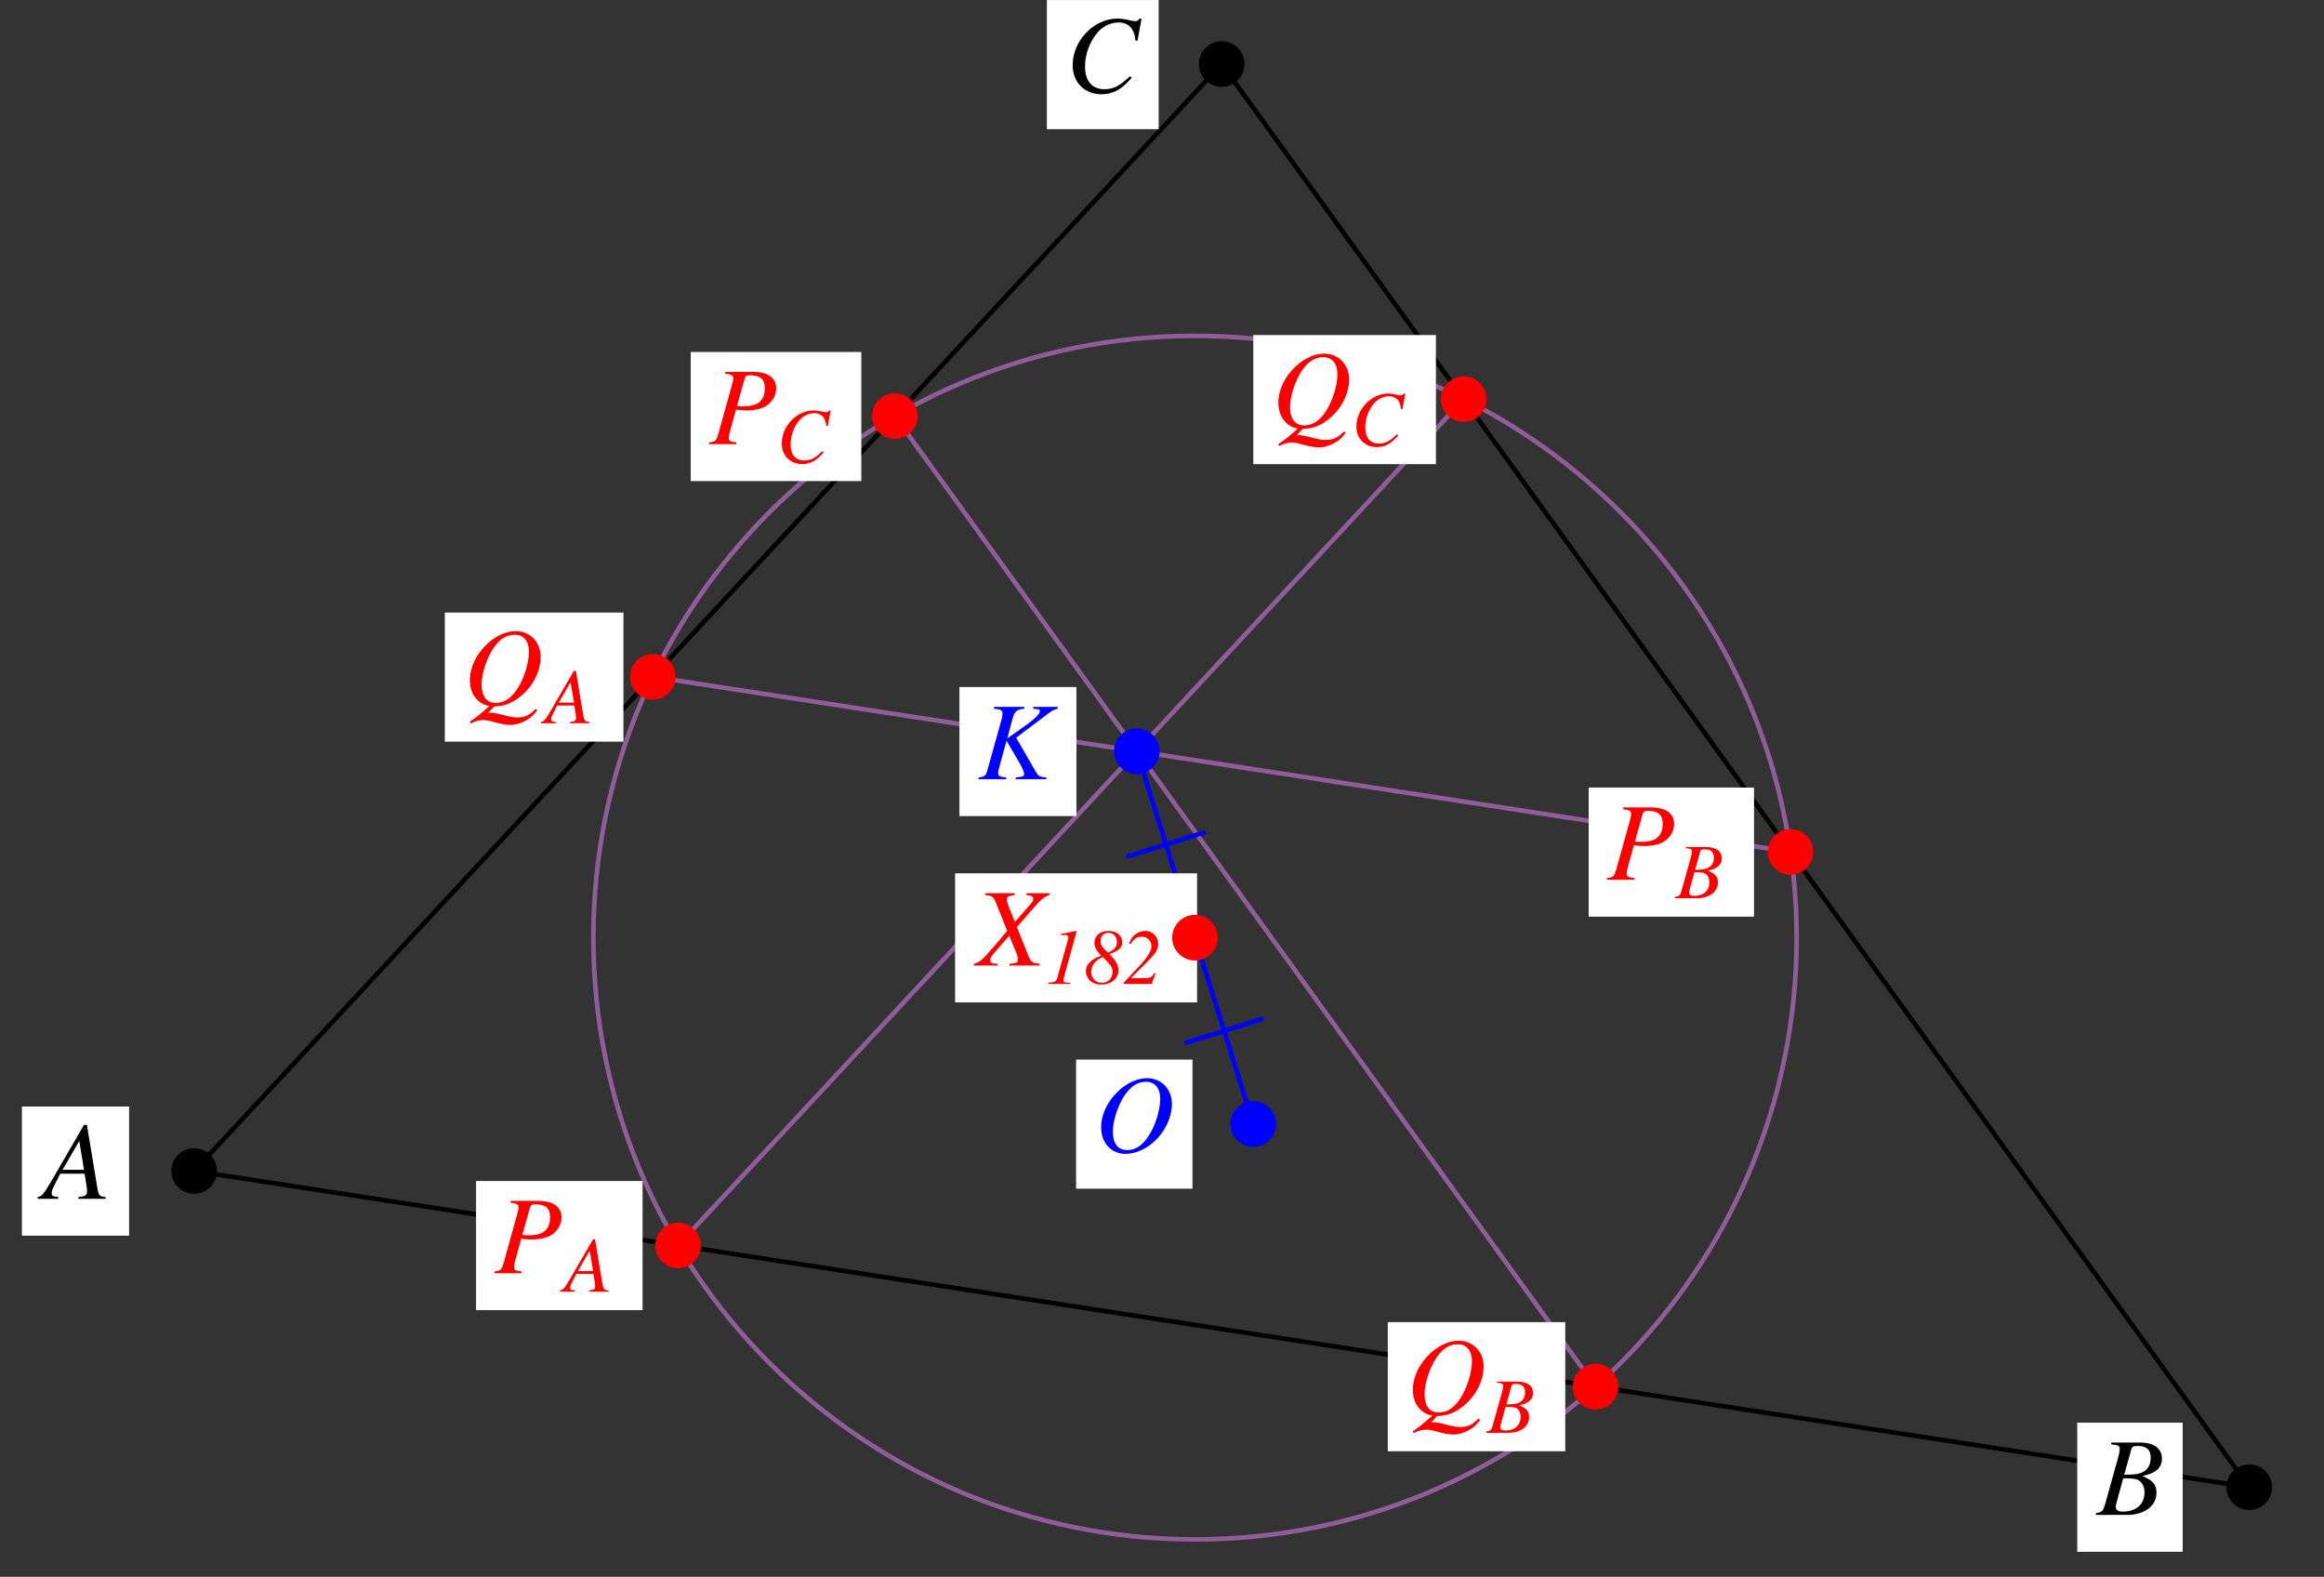 <?xml version="1.0" encoding="UTF-8"?>
<svg xmlns="http://www.w3.org/2000/svg" xmlns:xlink="http://www.w3.org/1999/xlink" width="252" height="170.94" viewBox="0 0 252 170.94">
<rect x="0" y="0" width="252" height="170.94" fill="#333333" stroke="none"/>
<defs>
<g>
<g id="glyph-0-0">
</g>
<g id="glyph-0-1">
<path d="M 6.766 -0.188 C 6.078 -0.25 6.016 -0.344 5.859 -1.219 L 4.734 -8.016 L 4.422 -8.016 L 0.938 -2.016 C -0.016 -0.422 -0.125 -0.281 -0.609 -0.188 L -0.609 0 L 1.625 0 L 1.625 -0.188 C 1.016 -0.25 0.922 -0.312 0.922 -0.609 C 0.922 -0.844 0.953 -0.953 1.156 -1.359 L 1.844 -2.719 L 4.484 -2.719 L 4.734 -1.141 C 4.734 -1.031 4.75 -0.922 4.75 -0.828 C 4.75 -0.375 4.578 -0.266 3.812 -0.188 L 3.812 0 L 6.766 0 Z M 2.094 -3.141 L 3.906 -6.266 L 4.422 -3.141 Z M 2.094 -3.141 "/>
</g>
<g id="glyph-0-2">
<path d="M -0.094 0 L 3.281 0 C 5.172 0 6.469 -0.969 6.469 -2.406 C 6.469 -3.281 6.094 -3.719 4.953 -4.219 C 5.812 -4.422 6.156 -4.562 6.547 -4.891 C 6.875 -5.188 7.062 -5.594 7.062 -6.078 C 7.062 -7.219 6.203 -7.844 4.656 -7.844 L 1.562 -7.844 L 1.562 -7.641 C 2.312 -7.578 2.484 -7.5 2.484 -7.156 C 2.484 -6.969 2.438 -6.672 2.359 -6.391 L 0.875 -1.078 C 0.656 -0.391 0.578 -0.312 -0.094 -0.188 Z M 2.859 -3.969 C 3.625 -3.969 4.141 -3.922 4.375 -3.828 C 4.875 -3.625 5.172 -3.109 5.172 -2.453 C 5.172 -1.156 4.281 -0.359 2.812 -0.359 C 2.312 -0.359 2.047 -0.531 2.047 -0.859 C 2.047 -1.016 2.203 -1.594 2.469 -2.547 C 2.625 -3.062 2.719 -3.422 2.859 -3.969 Z M 3.75 -7.141 C 3.828 -7.406 3.969 -7.469 4.438 -7.469 C 5.406 -7.469 5.844 -7.062 5.844 -6.188 C 5.844 -5.5 5.562 -4.953 5.047 -4.672 C 4.625 -4.438 4.047 -4.344 2.969 -4.359 Z M 3.75 -7.141 "/>
</g>
<g id="glyph-0-3">
<path d="M 7.828 -5.578 L 8.266 -7.969 L 8.016 -7.969 C 7.922 -7.781 7.797 -7.703 7.562 -7.703 C 7.453 -7.703 7.312 -7.734 7.062 -7.781 C 6.547 -7.922 6.062 -7.984 5.656 -7.984 C 3.094 -7.984 0.797 -5.594 0.797 -2.922 C 0.797 -1.078 2.094 0.219 3.922 0.219 C 5.156 0.219 6.125 -0.297 7.203 -1.578 L 7 -1.734 C 5.922 -0.688 5.219 -0.328 4.234 -0.328 C 2.906 -0.328 2.141 -1.219 2.141 -2.781 C 2.141 -4.219 2.719 -5.656 3.641 -6.641 C 4.219 -7.219 4.984 -7.562 5.766 -7.562 C 6.875 -7.562 7.484 -6.906 7.609 -5.609 Z M 7.828 -5.578 "/>
</g>
<g id="glyph-0-4">
<path d="M 1.75 -7.641 C 2.438 -7.562 2.609 -7.453 2.609 -7.141 C 2.609 -6.953 2.562 -6.75 2.406 -6.188 L 0.984 -1.078 C 0.766 -0.359 0.688 -0.281 0 -0.188 L 0 0 L 2.938 0 L 2.938 -0.188 C 2.188 -0.297 2.125 -0.344 2.125 -0.75 C 2.125 -0.891 2.141 -0.984 2.266 -1.438 L 2.906 -3.75 C 3.219 -3.688 3.5 -3.656 4.016 -3.656 C 4.984 -3.656 5.812 -3.859 6.312 -4.234 C 6.906 -4.688 7.266 -5.344 7.266 -6.047 C 7.266 -7.203 6.359 -7.844 4.734 -7.844 L 1.75 -7.844 Z M 3.859 -7.141 C 3.938 -7.391 4.078 -7.469 4.422 -7.469 C 4.891 -7.469 5.344 -7.375 5.578 -7.188 C 5.891 -6.969 6.031 -6.609 6.031 -6.047 C 6.031 -5.266 5.75 -4.719 5.219 -4.406 C 4.844 -4.203 4.375 -4.109 3.641 -4.109 C 3.422 -4.109 3.359 -4.109 3.016 -4.156 Z M 3.859 -7.141 "/>
</g>
<g id="glyph-0-5">
<path d="M 3.344 0.188 C 4.266 0.125 4.734 0.016 5.406 -0.359 C 7.172 -1.359 8.391 -3.297 8.391 -5.203 C 8.391 -6.812 7.234 -7.984 5.656 -7.984 C 4.688 -7.984 3.594 -7.5 2.641 -6.641 C 1.422 -5.516 0.719 -4.062 0.719 -2.656 C 0.719 -1.672 1.078 -0.859 1.734 -0.344 C 2.047 -0.094 2.297 0.031 2.828 0.141 C 1.734 1.109 1.625 1.203 0.703 1.844 L 0.828 2.031 C 1.281 1.781 1.734 1.656 2.203 1.656 C 2.453 1.656 2.797 1.719 3.328 1.875 C 4.062 2.078 4.688 2.188 5.141 2.188 C 5.812 2.188 6.641 1.875 7.266 1.406 C 7.547 1.172 7.703 1.016 8.016 0.594 L 7.844 0.453 C 7.156 1.156 6.672 1.375 5.812 1.375 C 5.453 1.375 5.016 1.297 4.328 1.109 C 3.688 0.938 3.25 0.859 3 0.859 L 2.703 0.875 Z M 5.578 -7.594 C 6.547 -7.594 7.125 -6.906 7.125 -5.766 C 7.125 -4.484 6.562 -2.734 5.797 -1.625 C 5.141 -0.656 4.391 -0.203 3.516 -0.203 C 2.531 -0.203 1.984 -0.922 1.984 -2.203 C 1.984 -3.344 2.562 -5.125 3.297 -6.172 C 3.969 -7.141 4.703 -7.594 5.578 -7.594 Z M 5.578 -7.594 "/>
</g>
<g id="glyph-0-6">
<path d="M 8.656 -7.844 L 6 -7.844 L 6 -7.641 C 6.141 -7.625 6.25 -7.625 6.328 -7.609 C 6.469 -7.594 6.594 -7.578 6.656 -7.531 C 6.703 -7.5 6.734 -7.438 6.734 -7.375 C 6.734 -7.094 6.078 -6.438 5 -5.703 L 3.188 -4.422 L 3.812 -6.75 C 4 -7.359 4.312 -7.594 5.031 -7.641 L 5.031 -7.844 L 1.75 -7.844 L 1.75 -7.641 C 2.516 -7.578 2.672 -7.469 2.672 -7.125 C 2.672 -6.953 2.641 -6.703 2.547 -6.391 L 1.062 -1.078 C 0.859 -0.359 0.797 -0.297 0.078 -0.188 L 0.078 0 L 3.062 0 L 3.062 -0.188 C 2.297 -0.281 2.203 -0.344 2.203 -0.719 C 2.203 -0.859 2.203 -0.938 2.297 -1.188 C 2.312 -1.266 2.344 -1.344 2.359 -1.438 L 3.109 -4.172 L 4.562 -1.688 C 4.844 -1.188 5.016 -0.766 5.016 -0.547 C 5.016 -0.359 4.844 -0.266 4.469 -0.234 C 4.406 -0.234 4.266 -0.219 4.109 -0.188 L 4.109 0 L 7.422 0 L 7.422 -0.188 C 6.656 -0.266 6.594 -0.297 6.25 -0.859 L 4.156 -4.5 L 7.766 -7.219 C 8.094 -7.469 8.375 -7.594 8.656 -7.641 Z M 8.656 -7.844 "/>
</g>
<g id="glyph-0-7">
<path d="M 5.703 -7.984 C 4.688 -7.984 3.594 -7.516 2.641 -6.641 C 1.422 -5.516 0.719 -4.062 0.719 -2.656 C 0.719 -0.969 1.812 0.219 3.344 0.219 C 5.828 0.219 8.25 -2.297 8.391 -5.016 C 8.469 -6.703 7.312 -7.984 5.703 -7.984 Z M 5.578 -7.594 C 6.547 -7.594 7.125 -6.906 7.125 -5.766 C 7.125 -4.469 6.562 -2.719 5.781 -1.594 C 5.125 -0.641 4.391 -0.188 3.547 -0.188 C 2.531 -0.188 1.984 -0.906 1.984 -2.203 C 1.984 -3.344 2.562 -5.125 3.297 -6.172 C 3.969 -7.141 4.703 -7.594 5.578 -7.594 Z M 5.578 -7.594 "/>
</g>
<g id="glyph-0-8">
<path d="M 7.859 -7.844 L 5.359 -7.844 L 5.359 -7.641 C 5.953 -7.578 6.094 -7.484 6.094 -7.219 C 6.094 -7.062 6.031 -6.906 5.859 -6.719 L 4.109 -4.719 L 3.406 -6.484 C 3.281 -6.797 3.234 -7 3.234 -7.156 C 3.234 -7.453 3.422 -7.562 4.078 -7.641 L 4.078 -7.844 L 0.906 -7.844 L 0.906 -7.641 C 1.609 -7.578 1.781 -7.469 2.016 -6.906 L 3.281 -3.75 C 3.078 -3.531 2.875 -3.281 2.688 -3.062 C 2.438 -2.766 2.203 -2.484 1.953 -2.203 C 1.844 -2.078 1.734 -1.938 1.625 -1.828 C 1.047 -1.156 0.688 -0.766 0.469 -0.594 C 0.172 -0.359 -0.031 -0.25 -0.344 -0.188 L -0.344 0 L 2.219 0 L 2.219 -0.188 C 1.641 -0.188 1.438 -0.297 1.438 -0.594 C 1.438 -0.781 1.531 -0.969 1.688 -1.156 L 3.5 -3.234 L 4.312 -1.25 C 4.391 -1.031 4.438 -0.844 4.438 -0.656 C 4.438 -0.312 4.312 -0.25 3.531 -0.188 L 3.531 0 L 6.797 0 L 6.797 -0.188 C 5.969 -0.281 5.859 -0.359 5.562 -1.078 L 4.328 -4.172 L 6.359 -6.5 C 6.984 -7.203 7.344 -7.469 7.859 -7.641 Z M 7.859 -7.844 "/>
</g>
<g id="glyph-1-0">
</g>
<g id="glyph-1-1">
<path d="M 4.797 -0.141 C 4.312 -0.172 4.266 -0.25 4.141 -0.859 L 3.344 -5.672 L 3.125 -5.672 L 0.656 -1.422 C -0.016 -0.297 -0.094 -0.203 -0.438 -0.141 L -0.438 0 L 1.156 0 L 1.156 -0.141 C 0.719 -0.172 0.656 -0.219 0.656 -0.438 C 0.656 -0.594 0.688 -0.672 0.828 -0.953 L 1.312 -1.922 L 3.172 -1.922 L 3.344 -0.812 C 3.359 -0.734 3.359 -0.656 3.359 -0.594 C 3.359 -0.266 3.25 -0.188 2.703 -0.141 L 2.703 0 L 4.797 0 Z M 1.484 -2.234 L 2.766 -4.438 L 3.141 -2.234 Z M 1.484 -2.234 "/>
</g>
<g id="glyph-1-2">
<path d="M -0.062 0 L 2.328 0 C 3.656 0 4.578 -0.688 4.578 -1.703 C 4.578 -2.328 4.312 -2.641 3.516 -2.984 C 4.109 -3.125 4.359 -3.234 4.625 -3.469 C 4.875 -3.672 5 -3.969 5 -4.297 C 5 -5.109 4.391 -5.547 3.297 -5.547 L 1.109 -5.547 L 1.109 -5.422 C 1.641 -5.375 1.766 -5.312 1.766 -5.062 C 1.766 -4.938 1.719 -4.719 1.672 -4.516 L 0.625 -0.766 C 0.469 -0.266 0.406 -0.219 -0.062 -0.141 Z M 2.016 -2.812 C 2.562 -2.812 2.938 -2.781 3.109 -2.719 C 3.453 -2.562 3.656 -2.203 3.656 -1.734 C 3.656 -0.812 3.031 -0.25 2 -0.25 C 1.641 -0.25 1.453 -0.375 1.453 -0.609 C 1.453 -0.719 1.562 -1.125 1.75 -1.797 C 1.859 -2.172 1.922 -2.422 2.016 -2.812 Z M 2.656 -5.062 C 2.719 -5.25 2.812 -5.297 3.141 -5.297 C 3.828 -5.297 4.141 -5 4.141 -4.375 C 4.141 -3.891 3.938 -3.516 3.562 -3.312 C 3.281 -3.141 2.859 -3.078 2.109 -3.078 Z M 2.656 -5.062 "/>
</g>
<g id="glyph-1-3">
<path d="M 5.547 -3.953 L 5.859 -5.641 L 5.672 -5.641 C 5.609 -5.516 5.531 -5.453 5.359 -5.453 C 5.281 -5.453 5.188 -5.469 5 -5.516 C 4.625 -5.609 4.297 -5.656 4.016 -5.656 C 2.188 -5.656 0.562 -3.969 0.562 -2.062 C 0.562 -0.766 1.484 0.156 2.781 0.156 C 3.656 0.156 4.328 -0.219 5.094 -1.109 L 4.953 -1.234 C 4.188 -0.484 3.703 -0.234 3 -0.234 C 2.062 -0.234 1.516 -0.859 1.516 -1.969 C 1.516 -2.984 1.922 -4.016 2.578 -4.703 C 2.984 -5.109 3.531 -5.359 4.094 -5.359 C 4.875 -5.359 5.297 -4.891 5.391 -3.984 Z M 5.547 -3.953 "/>
</g>
<g id="glyph-1-4">
<path d="M 0.422 0 L 2.781 0 L 2.781 -0.125 L 2.641 -0.125 C 2.234 -0.125 2.062 -0.203 2.062 -0.406 C 2.062 -0.469 2.078 -0.609 2.156 -0.844 C 2.172 -0.906 2.188 -0.938 2.203 -1.031 L 3.422 -5.438 C 3.469 -5.594 3.469 -5.641 3.469 -5.688 C 3.469 -5.719 3.453 -5.75 3.438 -5.75 C 3.438 -5.75 3.203 -5.703 2.734 -5.609 L 1.969 -5.453 C 1.953 -5.453 1.891 -5.438 1.797 -5.422 L 1.797 -5.297 L 2.281 -5.312 C 2.469 -5.328 2.594 -5.219 2.594 -5.047 C 2.594 -4.984 2.578 -4.938 2.547 -4.766 L 1.375 -0.578 C 1.266 -0.266 1.094 -0.172 0.422 -0.125 Z M 0.422 0 "/>
</g>
<g id="glyph-1-5">
<path d="M 2.797 -3.25 C 3.812 -3.578 4.188 -3.938 4.188 -4.547 C 4.188 -5.25 3.562 -5.75 2.703 -5.75 C 1.797 -5.75 1.172 -5.234 1.172 -4.469 C 1.172 -4.016 1.344 -3.688 1.906 -3.062 C 0.844 -2.719 0.25 -2.109 0.25 -1.375 C 0.25 -1.141 0.328 -0.891 0.453 -0.672 C 0.734 -0.188 1.234 0.062 1.953 0.062 C 3 0.062 3.781 -0.594 3.781 -1.469 C 3.781 -2.047 3.516 -2.5 2.797 -3.25 Z M 2.094 -2.922 C 3.031 -1.953 3.141 -1.797 3.141 -1.312 C 3.141 -0.625 2.656 -0.125 1.984 -0.125 C 1.312 -0.125 0.828 -0.625 0.828 -1.312 C 0.828 -2.016 1.297 -2.609 2.094 -2.922 Z M 2.641 -3.391 C 1.984 -4.016 1.844 -4.234 1.844 -4.594 C 1.844 -5.188 2.156 -5.547 2.703 -5.547 C 3.25 -5.547 3.609 -5.156 3.609 -4.547 C 3.609 -4.016 3.391 -3.734 2.641 -3.391 Z M 2.641 -3.391 "/>
</g>
<g id="glyph-1-6">
<path d="M 3.406 -1.188 C 3.203 -0.766 3.031 -0.656 2.562 -0.641 L 0.938 -0.641 L 0.938 -0.688 L 2.578 -2.328 C 3.562 -3.312 3.844 -3.734 3.844 -4.312 C 3.844 -5.109 3.234 -5.75 2.469 -5.75 C 2.156 -5.75 1.844 -5.672 1.594 -5.531 C 1.156 -5.281 0.922 -5 0.688 -4.391 L 0.859 -4.328 C 1.172 -4.875 1.531 -5.125 2.047 -5.125 C 2.656 -5.125 3.109 -4.688 3.109 -4.094 C 3.109 -3.906 3.078 -3.75 3.031 -3.641 C 2.828 -3.172 2.438 -2.641 1.891 -2.047 L 0.109 -0.141 L 0.109 0 L 3.125 0 L 3.547 -1.125 Z M 3.406 -1.188 "/>
</g>
</g>
</defs>
<path fill="none" stroke-width="5" stroke-linecap="round" stroke-linejoin="round" stroke="rgb(0%, 0%, 0%)" stroke-opacity="1" stroke-miterlimit="10" d="M 210.061 439.384 L 2438.539 96.568 L 1324.28 1639.375 L 210.061 439.384 " transform="matrix(0.1, 0, 0, -0.1, 0.044, 170.88)"/>
<path fill="none" stroke-width="5" stroke-linecap="round" stroke-linejoin="round" stroke="rgb(56.055%, 37.01%, 59.959%)" stroke-opacity="1" stroke-miterlimit="10" d="M 1947.741 692.324 C 1947.741 1052.646 1655.647 1344.702 1295.364 1344.702 C 935.081 1344.702 642.987 1052.646 642.987 692.324 C 642.987 332.042 935.081 39.986 1295.364 39.986 C 1655.647 39.986 1947.741 332.042 1947.741 692.324 C 1947.741 714.09 1946.647 735.816 1944.459 757.464 " transform="matrix(0.1, 0, 0, -0.1, 0.044, 170.88)"/>
<path fill="none" stroke-width="5" stroke-linecap="round" stroke-linejoin="round" stroke="rgb(56.055%, 37.01%, 59.959%)" stroke-opacity="1" stroke-miterlimit="10" d="M 969.898 1257.718 L 1729.696 205.63 " transform="matrix(0.1, 0, 0, -0.1, 0.044, 170.88)"/>
<path fill="none" stroke-width="5" stroke-linecap="round" stroke-linejoin="round" stroke="rgb(56.055%, 37.01%, 59.959%)" stroke-opacity="1" stroke-miterlimit="10" d="M 1586.677 1276.084 L 734.816 358.653 " transform="matrix(0.1, 0, 0, -0.1, 0.044, 170.88)"/>
<path fill="none" stroke-width="5" stroke-linecap="round" stroke-linejoin="round" stroke="rgb(56.055%, 37.01%, 59.959%)" stroke-opacity="1" stroke-miterlimit="10" d="M 1941.059 785.326 L 707.501 975.119 " transform="matrix(0.1, 0, 0, -0.1, 0.044, 170.88)"/>
<path fill="none" stroke-width="5" stroke-linecap="round" stroke-linejoin="round" stroke="rgb(0%, 0%, 100%)" stroke-opacity="1" stroke-miterlimit="10" d="M 1232.256 894.387 L 1358.472 490.3 " transform="matrix(0.1, 0, 0, -0.1, 0.044, 170.88)"/>
<path fill="none" stroke-width="5" stroke-linecap="round" stroke-linejoin="round" stroke="rgb(0%, 0%, 100%)" stroke-opacity="1" stroke-miterlimit="10" d="M 1304.703 806.153 L 1222.917 780.598 " transform="matrix(0.1, 0, 0, -0.1, 0.044, 170.88)"/>
<path fill="none" stroke-width="5" stroke-linecap="round" stroke-linejoin="round" stroke="rgb(0%, 0%, 100%)" stroke-opacity="1" stroke-miterlimit="10" d="M 1367.811 604.09 L 1286.025 578.534 " transform="matrix(0.1, 0, 0, -0.1, 0.044, 170.88)"/>
<path fill-rule="nonzero" fill="rgb(100%, 100%, 100%)" fill-opacity="1" d="M 2.379 133.953 L 14 133.953 L 14 119.957 L 2.379 119.957 Z M 2.379 133.953 "/>
<g fill="rgb(0%, 0%, 0%)" fill-opacity="1">
<use xlink:href="#glyph-0-1" x="4.689" y="129.955"/>
</g>
<path fill="none" stroke-width="49.498" stroke-linecap="round" stroke-linejoin="round" stroke="rgb(0%, 0%, 0%)" stroke-opacity="1" stroke-miterlimit="10" d="M 210.061 439.384 L 210.061 439.384 " transform="matrix(0.1, 0, 0, -0.1, 0.044, 170.88)"/>
<path fill-rule="nonzero" fill="rgb(100%, 100%, 100%)" fill-opacity="1" d="M 225.242 168.223 L 236.676 168.223 L 236.676 154.227 L 225.242 154.227 Z M 225.242 168.223 "/>
<g fill="rgb(0%, 0%, 0%)" fill-opacity="1">
<use xlink:href="#glyph-0-2" x="227.366" y="164.225"/>
</g>
<path fill="none" stroke-width="49.498" stroke-linecap="round" stroke-linejoin="round" stroke="rgb(0%, 0%, 0%)" stroke-opacity="1" stroke-miterlimit="10" d="M 2438.539 96.568 L 2438.539 96.568 " transform="matrix(0.1, 0, 0, -0.1, 0.044, 170.88)"/>
<path fill-rule="nonzero" fill="rgb(100%, 100%, 100%)" fill-opacity="1" d="M 113.516 14 L 125.637 14 L 125.637 0.004 L 113.516 0.004 Z M 113.516 14 "/>
<g fill="rgb(0%, 0%, 0%)" fill-opacity="1">
<use xlink:href="#glyph-0-3" x="115.514" y="10"/>
</g>
<path fill="none" stroke-width="49.498" stroke-linecap="round" stroke-linejoin="round" stroke="rgb(0%, 0%, 0%)" stroke-opacity="1" stroke-miterlimit="10" d="M 1324.28 1639.375 L 1324.28 1639.375 " transform="matrix(0.1, 0, 0, -0.1, 0.044, 170.88)"/>
<path fill-rule="nonzero" fill="rgb(100%, 100%, 100%)" fill-opacity="1" d="M 51.621 142.023 L 69.676 142.023 L 69.676 128.027 L 51.621 128.027 Z M 51.621 142.023 "/>
<g fill="rgb(100%, 0%, 0%)" fill-opacity="1">
<use xlink:href="#glyph-0-4" x="53.619" y="138.025"/>
</g>
<g fill="rgb(100%, 0%, 0%)" fill-opacity="1">
<use xlink:href="#glyph-1-1" x="61.179" y="140.024"/>
</g>
<path fill="none" stroke-width="49.498" stroke-linecap="round" stroke-linejoin="round" stroke="rgb(100%, 0%, 0%)" stroke-opacity="1" stroke-miterlimit="10" d="M 734.816 358.653 L 734.816 358.653 " transform="matrix(0.1, 0, 0, -0.1, 0.044, 170.88)"/>
<path fill-rule="nonzero" fill="rgb(100%, 100%, 100%)" fill-opacity="1" d="M 172.266 99.371 L 190.195 99.371 L 190.195 85.375 L 172.266 85.375 Z M 172.266 99.371 "/>
<g fill="rgb(100%, 0%, 0%)" fill-opacity="1">
<use xlink:href="#glyph-0-4" x="174.264" y="95.372"/>
</g>
<g fill="rgb(100%, 0%, 0%)" fill-opacity="1">
<use xlink:href="#glyph-1-2" x="181.699" y="97.371"/>
</g>
<path fill="none" stroke-width="49.498" stroke-linecap="round" stroke-linejoin="round" stroke="rgb(100%, 0%, 0%)" stroke-opacity="1" stroke-miterlimit="10" d="M 1941.059 785.326 L 1941.059 785.326 " transform="matrix(0.1, 0, 0, -0.1, 0.044, 170.88)"/>
<path fill-rule="nonzero" fill="rgb(100%, 100%, 100%)" fill-opacity="1" d="M 74.898 52.152 L 93.395 52.152 L 93.395 38.156 L 74.898 38.156 Z M 74.898 52.152 "/>
<g fill="rgb(100%, 0%, 0%)" fill-opacity="1">
<use xlink:href="#glyph-0-4" x="76.899" y="48.152"/>
</g>
<g fill="rgb(100%, 0%, 0%)" fill-opacity="1">
<use xlink:href="#glyph-1-3" x="84.208" y="50.151"/>
</g>
<path fill="none" stroke-width="49.498" stroke-linecap="round" stroke-linejoin="round" stroke="rgb(100%, 0%, 0%)" stroke-opacity="1" stroke-miterlimit="10" d="M 969.898 1257.718 L 969.898 1257.718 " transform="matrix(0.1, 0, 0, -0.1, 0.044, 170.88)"/>
<path fill-rule="nonzero" fill="rgb(100%, 100%, 100%)" fill-opacity="1" d="M 48.234 80.398 L 67.602 80.398 L 67.602 66.406 L 48.234 66.406 Z M 48.234 80.398 "/>
<g fill="rgb(100%, 0%, 0%)" fill-opacity="1">
<use xlink:href="#glyph-0-5" x="50.232" y="76.401"/>
</g>
<g fill="rgb(100%, 0%, 0%)" fill-opacity="1">
<use xlink:href="#glyph-1-1" x="59.104" y="78.4"/>
</g>
<path fill="none" stroke-width="49.498" stroke-linecap="round" stroke-linejoin="round" stroke="rgb(100%, 0%, 0%)" stroke-opacity="1" stroke-miterlimit="10" d="M 707.501 975.119 L 707.501 975.119 " transform="matrix(0.1, 0, 0, -0.1, 0.044, 170.88)"/>
<path fill-rule="nonzero" fill="rgb(100%, 100%, 100%)" fill-opacity="1" d="M 150.484 157.324 L 169.727 157.324 L 169.727 143.328 L 150.484 143.328 Z M 150.484 157.324 "/>
<g fill="rgb(100%, 0%, 0%)" fill-opacity="1">
<use xlink:href="#glyph-0-5" x="152.483" y="153.324"/>
</g>
<g fill="rgb(100%, 0%, 0%)" fill-opacity="1">
<use xlink:href="#glyph-1-2" x="161.23" y="155.324"/>
</g>
<path fill="none" stroke-width="49.498" stroke-linecap="round" stroke-linejoin="round" stroke="rgb(100%, 0%, 0%)" stroke-opacity="1" stroke-miterlimit="10" d="M 1729.696 205.63 L 1729.696 205.63 " transform="matrix(0.1, 0, 0, -0.1, 0.044, 170.88)"/>
<path fill-rule="nonzero" fill="rgb(100%, 100%, 100%)" fill-opacity="1" d="M 135.898 50.316 L 155.703 50.316 L 155.703 36.32 L 135.898 36.32 Z M 135.898 50.316 "/>
<g fill="rgb(100%, 0%, 0%)" fill-opacity="1">
<use xlink:href="#glyph-0-5" x="137.899" y="46.317"/>
</g>
<g fill="rgb(100%, 0%, 0%)" fill-opacity="1">
<use xlink:href="#glyph-1-3" x="146.521" y="48.316"/>
</g>
<path fill="none" stroke-width="49.498" stroke-linecap="round" stroke-linejoin="round" stroke="rgb(100%, 0%, 0%)" stroke-opacity="1" stroke-miterlimit="10" d="M 1586.677 1276.084 L 1586.677 1276.084 " transform="matrix(0.1, 0, 0, -0.1, 0.044, 170.88)"/>
<path fill-rule="nonzero" fill="rgb(100%, 100%, 100%)" fill-opacity="1" d="M 104.035 88.469 L 116.719 88.469 L 116.719 74.477 L 104.035 74.477 Z M 104.035 88.469 "/>
<g fill="rgb(0%, 0%, 100%)" fill-opacity="1">
<use xlink:href="#glyph-0-6" x="106.034" y="84.472"/>
</g>
<path fill="none" stroke-width="49.498" stroke-linecap="round" stroke-linejoin="round" stroke="rgb(0%, 0%, 100%)" stroke-opacity="1" stroke-miterlimit="10" d="M 1232.256 894.387 L 1232.256 894.387 " transform="matrix(0.1, 0, 0, -0.1, 0.044, 170.88)"/>
<path fill-rule="nonzero" fill="rgb(100%, 100%, 100%)" fill-opacity="1" d="M 116.684 128.863 L 129.305 128.863 L 129.305 114.867 L 116.684 114.867 Z M 116.684 128.863 "/>
<g fill="rgb(0%, 0%, 100%)" fill-opacity="1">
<use xlink:href="#glyph-0-7" x="118.683" y="124.865"/>
</g>
<path fill="none" stroke-width="49.498" stroke-linecap="round" stroke-linejoin="round" stroke="rgb(0%, 0%, 100%)" stroke-opacity="1" stroke-miterlimit="10" d="M 1358.472 490.3 L 1358.472 490.3 " transform="matrix(0.1, 0, 0, -0.1, 0.044, 170.88)"/>
<path fill-rule="nonzero" fill="rgb(100%, 100%, 100%)" fill-opacity="1" d="M 103.566 108.668 L 129.805 108.668 L 129.805 94.672 L 103.566 94.672 Z M 103.566 108.668 "/>
<g fill="rgb(100%, 0%, 0%)" fill-opacity="1">
<use xlink:href="#glyph-0-8" x="105.939" y="104.67"/>
</g>
<g fill="rgb(100%, 0%, 0%)" fill-opacity="1">
<use xlink:href="#glyph-1-4" x="113.249" y="106.669"/>
<use xlink:href="#glyph-1-5" x="117.498" y="106.669"/>
<use xlink:href="#glyph-1-6" x="121.746" y="106.669"/>
</g>
<path fill="none" stroke-width="49.498" stroke-linecap="round" stroke-linejoin="round" stroke="rgb(100%, 0%, 0%)" stroke-opacity="1" stroke-miterlimit="10" d="M 1295.364 692.324 L 1295.364 692.324 " transform="matrix(0.1, 0, 0, -0.1, 0.044, 170.88)"/>
</svg>

